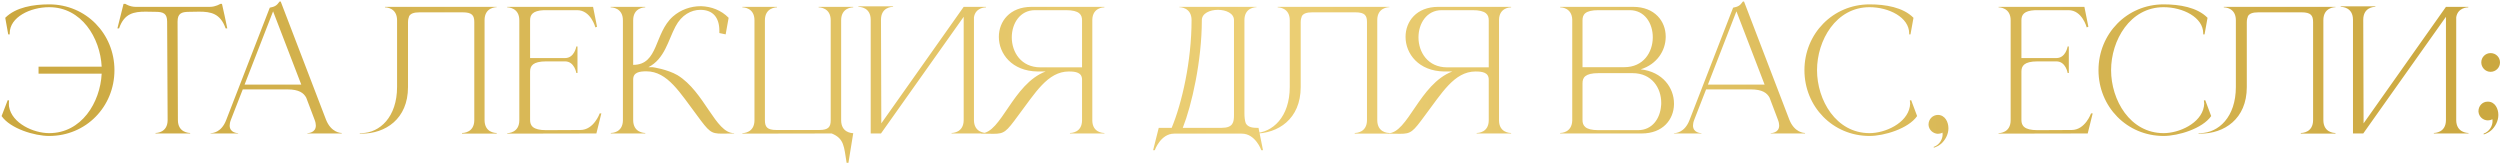 <?xml version="1.0" encoding="UTF-8"?> <svg xmlns="http://www.w3.org/2000/svg" width="908" height="60" viewBox="0 0 908 60" fill="none"><path d="M17.852 49.379C12.555 49.379 3.768 46.731 0.578 42.156L2.805 36.378L3.286 36.498C3.226 36.86 3.226 37.281 3.226 37.642C3.226 38.003 3.226 38.364 3.286 38.726C4.309 44.805 12.194 48.356 17.852 48.356C29.589 48.356 36.391 37.281 36.932 26.748H14V24.22H36.932C36.391 13.687 29.589 2.612 17.852 2.612C10.991 2.612 3.527 6.223 3.527 12.061V12.483H2.985L1.902 6.464C5.754 2.612 12.134 1.588 17.852 1.588C31.274 1.588 41.567 12.302 41.567 25.484C41.567 38.726 31.274 49.379 17.852 49.379ZM69.067 48.476H56.487V48.296C56.909 48.296 60.881 48.175 60.881 43.601L60.701 7.848C60.701 4.959 59.377 4.297 56.548 4.297L52.876 4.237C48.663 4.237 45.112 4.839 43.246 10.316H42.644L44.871 1.408H45.533C45.533 1.408 47.158 2.491 49.265 2.491H76.23C78.337 2.491 80.022 1.408 80.022 1.408H80.624C81.346 4.357 81.888 7.306 82.55 10.316H81.948C80.022 4.839 76.531 4.237 72.317 4.237L68.646 4.297C65.817 4.297 64.493 4.959 64.493 7.848L64.613 43.601C64.613 48.175 68.646 48.296 69.067 48.296V48.476ZM124.105 48.476H111.646V48.356C111.826 48.356 114.715 48.296 114.715 45.587C114.715 45.045 114.595 44.323 114.234 43.42L111.224 35.475C110.321 33.79 108.636 32.466 104.363 32.466H88.171L83.898 43.42C83.537 44.323 83.416 45.045 83.416 45.587C83.416 48.296 86.306 48.356 86.486 48.356V48.476H76.495V48.356H76.555C77.157 48.356 80.407 48.175 82.152 43.601L97.982 2.792C99.728 2.431 100.45 2.13 101.534 0.565H101.955L118.387 43.42C120.253 48.175 123.744 48.296 124.105 48.296V48.476ZM109.419 30.72L99.186 4.116L88.834 30.72H109.419ZM148.187 8.089V31.623C148.187 43.3 139.881 48.536 131.394 48.536H130.672V48.356H131.334C137.895 48.236 144.214 42.578 144.214 31.563V7.367C144.214 2.792 140.242 2.672 139.821 2.672V2.491H180.389V2.612C179.967 2.612 175.995 2.732 175.995 7.306V43.601C175.995 48.115 179.787 48.296 180.328 48.296H180.389V48.536H167.809V48.296H167.869C168.411 48.296 172.263 48.115 172.263 43.601V8.029C172.263 5.621 171.481 4.477 168.05 4.477H152.4C150.233 4.477 149.15 4.959 148.608 5.862C148.368 6.464 148.187 7.186 148.187 8.089ZM188.616 7.367C188.616 2.792 184.644 2.672 184.222 2.672V2.491H215.401L216.845 9.714L216.244 9.955C216.244 9.955 214.618 3.695 209.623 3.695H197.524C193.371 3.876 192.529 5.441 192.529 7.367V21.09H205.229C208.66 21.09 209.322 16.877 209.322 16.877H209.743V26.507H209.322C209.322 26.507 208.66 22.294 205.229 22.294H198.367C193.492 22.294 192.529 23.979 192.529 25.965V43.601C192.529 45.587 193.492 47.273 198.367 47.273L210.766 47.212C215.702 47.212 217.808 41.193 217.808 41.193H218.41L216.605 48.476L184.222 48.536V48.356C184.644 48.356 188.616 48.236 188.616 43.661V7.367ZM226.239 7.367C226.239 2.792 222.207 2.672 221.785 2.672V2.491H234.365V2.672C233.944 2.672 229.971 2.792 229.971 7.367V23.558C239.24 23.558 237.555 12.061 244.417 5.982C247.246 3.514 250.857 2.25 254.468 2.25H254.709C258.321 2.371 261.932 3.695 264.641 6.464L263.557 12.483L261.27 12.001V11.159C261.27 6.343 258.922 3.635 254.529 3.575H254.348C251.098 3.575 247.547 5.38 245.32 9.654C242.671 14.65 241.407 21.391 235.509 24.4H236.953C237.194 24.4 242.37 25.183 246.042 27.29C255.913 33.309 259.825 48.356 266.567 48.356H266.627V48.476C264.761 48.476 263.316 48.536 262.173 48.536C258.2 48.536 257.538 47.874 253.084 41.795C247.065 33.85 242.491 25.905 234.786 25.905H234.726C232.258 25.905 229.971 26.266 229.971 28.854V43.601C229.971 48.175 233.944 48.296 234.365 48.296V48.476H221.845V48.296H221.906C222.267 48.296 226.119 48.175 226.239 43.842V7.367ZM308.152 59.13H307.49C306.527 53.231 306.647 50.342 302.073 48.476L269.63 48.536V48.356C270.052 48.356 274.024 48.236 274.024 43.661V7.367C274.024 2.792 270.052 2.672 269.63 2.672V2.491H282.21V2.672C281.789 2.672 277.816 2.792 277.816 7.367V43.661C277.816 46.069 278.599 47.212 281.969 47.212H297.558C300.929 47.212 301.711 46.069 301.711 43.661V7.367C301.711 2.792 297.739 2.672 297.318 2.672V2.491H309.897V2.672C309.476 2.672 305.503 2.792 305.503 7.367V43.661C305.503 48.115 309.235 48.356 309.837 48.356H309.897L308.152 59.13ZM316.241 7.186C316.241 2.672 312.389 2.491 311.847 2.491H311.787V2.311H324.367V2.491H324.307C323.765 2.491 319.973 2.672 319.973 7.186L320.093 44.805L350.008 2.491H358.133V2.672H358.073C357.712 2.672 354.281 2.792 353.74 6.283V43.601C353.74 48.175 357.772 48.296 358.194 48.296V48.476H345.614V48.296C346.035 48.296 350.008 48.175 350.008 43.601V6.103L319.973 48.476H316.241V7.186ZM392.999 24.46V7.367C392.999 5.38 392.096 3.695 387.16 3.695H375.905C370.427 3.695 367.478 8.57 367.478 13.566C367.478 18.923 370.849 24.46 377.891 24.46H392.999ZM360.797 48.597L356.343 48.536V48.416H356.403C363.686 48.416 367.779 30.54 379.757 25.965H376.868C367.478 25.845 362.783 19.465 362.783 13.386C362.783 7.788 366.756 2.491 374.641 2.491H401.124V2.672H401.064C400.703 2.672 396.851 2.792 396.73 7.126V43.902C396.851 48.115 400.522 48.296 401.064 48.296H401.124V48.476H388.605V48.296H388.665C389.207 48.296 392.999 48.115 392.999 43.661V28.915C392.999 26.326 390.711 25.965 388.244 25.965H388.183C380.479 25.965 375.905 33.91 369.886 41.855C365.432 47.935 364.769 48.597 360.797 48.597ZM451.975 7.306V41.073C451.975 42.457 452.096 43.782 452.457 44.745C452.999 45.768 454.082 46.43 456.369 46.43H457.091L458.717 54.556H458.115C458.115 54.556 456.008 48.536 451.012 48.536H426.455C421.519 48.536 419.413 54.556 419.413 54.556H418.811L420.857 46.43H425.552C429.284 37.462 432.775 22.233 432.775 7.306C432.775 2.732 428.742 2.612 428.321 2.612V2.491H456.369V2.612C455.948 2.612 451.975 2.732 451.975 7.306ZM448.183 7.306C448.183 4.839 445.294 3.575 442.345 3.575C439.456 3.575 436.506 4.839 436.506 7.306C436.506 22.113 432.835 38.244 429.585 46.43H443.729C447.882 46.43 448.183 44.323 448.183 41.795V7.306ZM472.414 8.089V31.623C472.414 43.3 464.107 48.536 455.621 48.536H454.898V48.356H455.56C462.121 48.236 468.441 42.578 468.441 31.563V7.367C468.441 2.792 464.468 2.672 464.047 2.672V2.491H504.615V2.612C504.194 2.612 500.221 2.732 500.221 7.306V43.601C500.221 48.115 504.013 48.296 504.555 48.296H504.615V48.536H492.036V48.296H492.096C492.637 48.296 496.49 48.115 496.49 43.601V8.029C496.49 5.621 495.707 4.477 492.276 4.477H476.627C474.46 4.477 473.377 4.959 472.835 5.862C472.594 6.464 472.414 7.186 472.414 8.089ZM540.711 24.46V7.367C540.711 5.38 539.808 3.695 534.872 3.695H523.617C518.14 3.695 515.19 8.57 515.19 13.566C515.19 18.923 518.561 24.46 525.603 24.46H540.711ZM508.509 48.597L504.055 48.536V48.416H504.115C511.398 48.416 515.491 30.54 527.469 25.965H524.58C515.19 25.845 510.495 19.465 510.495 13.386C510.495 7.788 514.468 2.491 522.353 2.491H548.837V2.672H548.776C548.415 2.672 544.563 2.792 544.443 7.126V43.902C544.563 48.115 548.235 48.296 548.776 48.296H548.837V48.476H536.317V48.296H536.377C536.919 48.296 540.711 48.115 540.711 43.661V28.915C540.711 26.326 538.424 25.965 535.956 25.965H535.896C528.191 25.965 523.617 33.91 517.598 41.855C513.144 47.935 512.482 48.597 508.509 48.597ZM574.769 24.4H589.937C596.919 24.4 600.229 18.983 600.29 13.687V13.506C600.29 8.51 597.4 3.695 591.923 3.695H580.547C575.672 3.695 574.769 5.32 574.769 7.367V24.4ZM574.769 30.239V43.601C574.769 45.587 575.672 47.273 580.547 47.273H594.933C600.109 47.273 602.938 43.059 603.299 38.425C603.359 38.063 603.359 37.702 603.359 37.341C603.359 31.984 599.989 26.567 592.946 26.567H580.547C575.672 26.567 574.769 28.192 574.769 30.239ZM571.037 43.842V7.066C570.857 2.792 567.065 2.672 566.704 2.672H566.643V2.491H593.187C601.012 2.491 604.984 7.728 604.984 13.265V13.506C604.924 18.381 601.855 23.317 595.896 25.183C603.961 26.086 607.994 31.984 607.994 37.582V37.943C607.874 43.42 603.961 48.476 596.257 48.476H566.643V48.296H566.704C567.065 48.296 570.857 48.175 571.037 43.842ZM655.587 48.476H643.128V48.356C643.309 48.356 646.198 48.296 646.198 45.587C646.198 45.045 646.077 44.323 645.716 43.42L642.707 35.475C641.804 33.79 640.118 32.466 635.845 32.466H619.654L615.38 43.42C615.019 44.323 614.899 45.045 614.899 45.587C614.899 48.296 617.788 48.356 617.969 48.356V48.476H607.977V48.356H608.037C608.639 48.356 611.889 48.175 613.635 43.601L629.465 2.792C631.21 2.431 631.933 2.13 633.016 0.565H633.437L649.869 43.42C651.735 48.175 655.226 48.296 655.587 48.296V48.476ZM640.901 30.72L630.669 4.116L620.316 30.72H640.901ZM679.025 49.379C665.663 49.379 655.37 38.726 655.37 25.484C655.37 12.302 665.663 1.588 679.025 1.588C684.743 1.588 691.184 2.612 694.976 6.464L693.892 12.483H693.411V12.122C693.411 6.283 686.007 2.612 679.025 2.612C666.807 2.612 659.945 14.65 659.945 25.484C659.945 36.318 666.807 48.356 679.025 48.356C684.683 48.356 692.568 44.805 693.651 38.726L693.772 37.642L693.651 36.498L694.133 36.378L696.3 42.156C693.11 46.731 684.322 49.379 679.025 49.379ZM702.374 53.653L702.314 53.352C704.42 52.63 705.564 50.583 705.564 48.777L705.504 48.175C704.962 48.476 704.36 48.597 703.818 48.597C702.073 48.536 700.568 47.152 700.448 45.407V45.166C700.448 43.36 701.892 41.735 703.878 41.735C706.467 41.795 707.67 44.323 707.67 46.611C707.67 48.837 706.467 50.944 705.022 52.208C704.3 52.81 703.457 53.292 702.374 53.653ZM730.268 7.367C730.268 2.792 726.295 2.672 725.874 2.672V2.491H757.052L758.497 9.714L757.895 9.955C757.895 9.955 756.27 3.695 751.274 3.695H739.176C735.023 3.876 734.18 5.441 734.18 7.367V21.09H746.88C750.311 21.09 750.973 16.877 750.973 16.877H751.394V26.507H750.973C750.973 26.507 750.311 22.294 746.88 22.294H740.018C735.143 22.294 734.18 23.979 734.18 25.965V43.601C734.18 45.587 735.143 47.273 740.018 47.273L752.418 47.212C757.353 47.212 759.46 41.193 759.46 41.193H760.062L758.256 48.476L725.874 48.536V48.356C726.295 48.356 730.268 48.236 730.268 43.661V7.367ZM785.827 49.379C772.465 49.379 762.172 38.726 762.172 25.484C762.172 12.302 772.465 1.588 785.827 1.588C791.545 1.588 797.986 2.612 801.778 6.464L800.694 12.483H800.213V12.122C800.213 6.283 792.809 2.612 785.827 2.612C773.609 2.612 766.747 14.65 766.747 25.484C766.747 36.318 773.609 48.356 785.827 48.356C791.485 48.356 799.37 44.805 800.453 38.726L800.574 37.642L800.453 36.498L800.935 36.378L803.102 42.156C799.912 46.731 791.124 49.379 785.827 49.379ZM816.037 8.089V31.623C816.037 43.3 807.731 48.536 799.244 48.536H798.522V48.356H799.184C805.745 48.236 812.065 42.578 812.065 31.563V7.367C812.065 2.792 808.092 2.672 807.671 2.672V2.491H848.239V2.612C847.818 2.612 843.845 2.732 843.845 7.306V43.601C843.845 48.115 847.637 48.296 848.179 48.296H848.239V48.536H835.659V48.296H835.719C836.261 48.296 840.113 48.115 840.113 43.601V8.029C840.113 5.621 839.331 4.477 835.9 4.477H820.251C818.084 4.477 817 4.959 816.459 5.862C816.218 6.464 816.037 7.186 816.037 8.089ZM854.601 7.186C854.601 2.672 850.749 2.491 850.207 2.491H850.147V2.311H862.726V2.491H862.666C862.125 2.491 858.333 2.672 858.333 7.186L858.453 44.805L888.367 2.491H896.493V2.672H896.433C896.072 2.672 892.641 2.792 892.099 6.283V43.601C892.099 48.175 896.132 48.296 896.553 48.296V48.476H883.974V48.296C884.395 48.296 888.367 48.175 888.367 43.601V6.103L858.333 48.476H854.601V7.186ZM902.106 48.837L902.046 48.536C904.152 47.814 905.296 45.768 905.296 43.962L905.236 43.3C904.694 43.601 904.152 43.721 903.61 43.721C901.805 43.721 900.3 42.337 900.18 40.531V40.351C900.18 38.545 901.564 36.92 903.49 36.92H903.61C906.199 36.92 907.402 39.508 907.402 41.735C907.402 44.022 906.199 46.129 904.754 47.393C904.032 47.995 903.189 48.476 902.106 48.837ZM904.574 26.086C902.708 26.086 901.203 24.521 901.203 22.655C901.203 20.789 902.708 19.284 904.574 19.284C906.5 19.284 908.004 20.789 908.004 22.655C908.004 24.521 906.5 26.086 904.574 26.086Z" fill="url(#paint0_linear_1211_18)"></path><defs><linearGradient id="paint0_linear_1211_18" x1="-63.687" y1="31.236" x2="974.163" y2="31.236" gradientUnits="userSpaceOnUse"><stop stop-color="#C6A238"></stop><stop offset="0.5" stop-color="#ECCF75"></stop><stop offset="1" stop-color="#C6A238"></stop></linearGradient></defs></svg> 